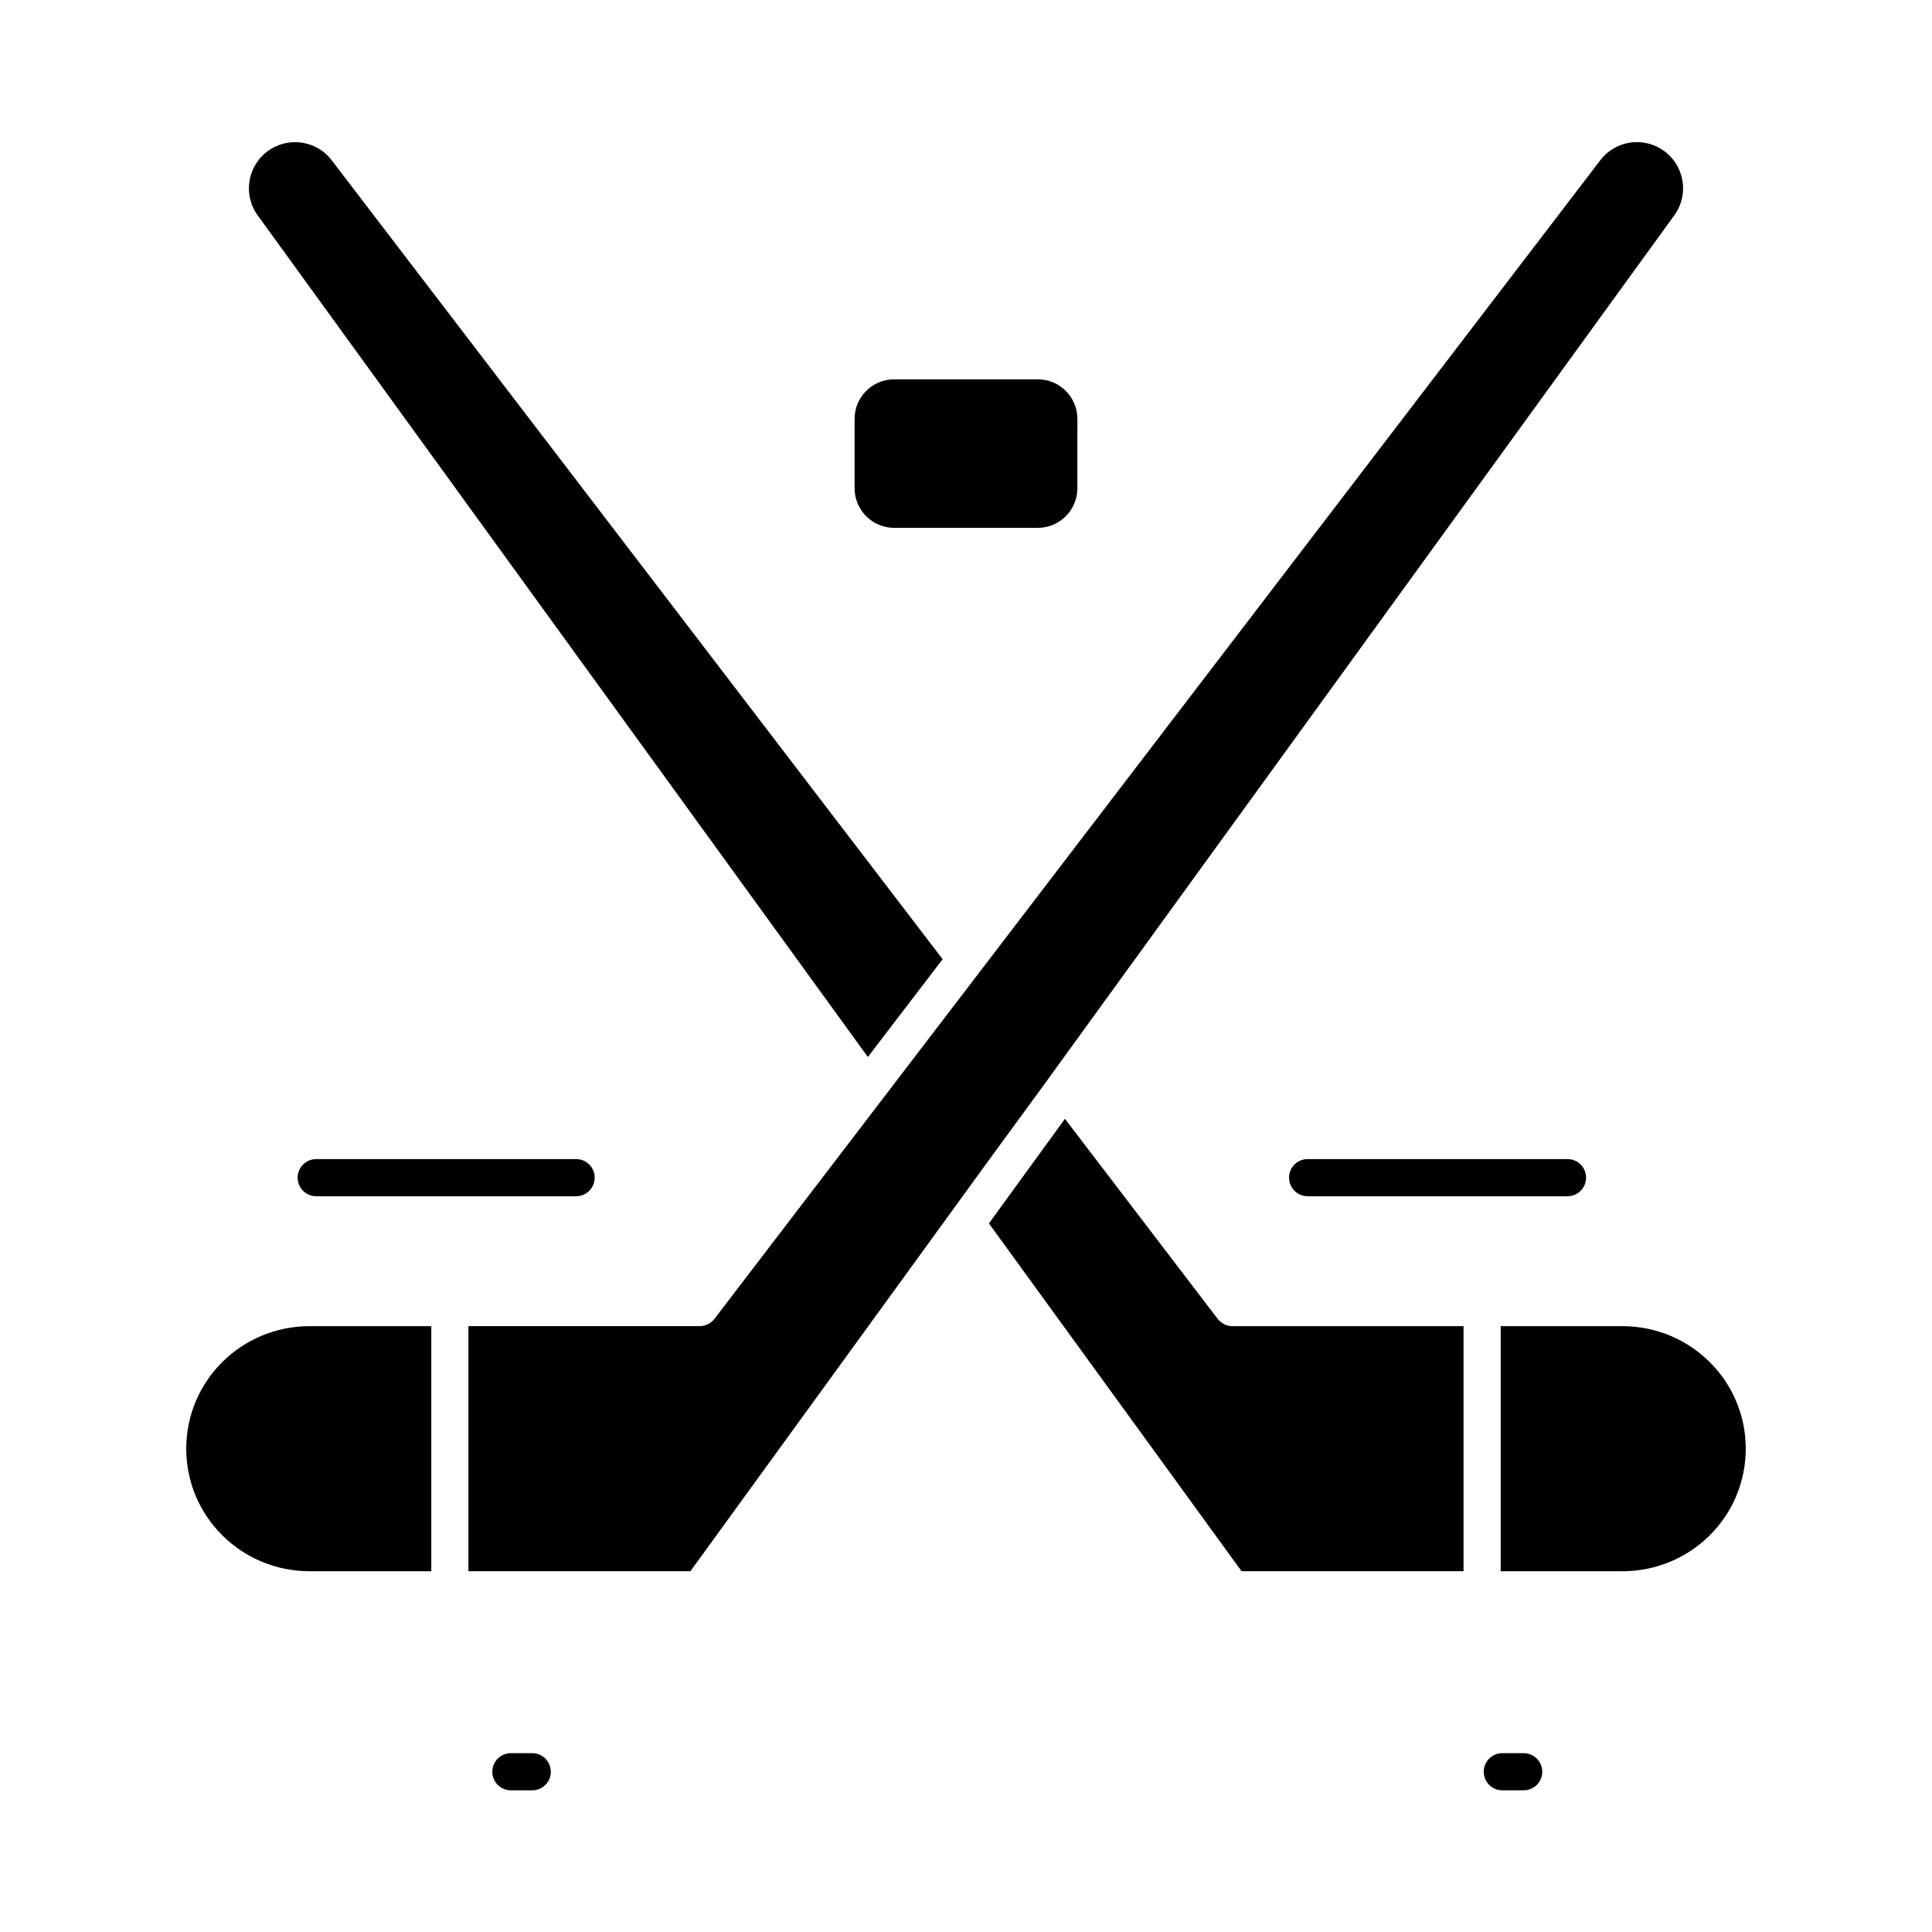 <?xml version="1.0" encoding="UTF-8"?>
<!-- Uploaded to: ICON Repo, www.iconrepo.com, Generator: ICON Repo Mixer Tools -->
<svg fill="#000000" width="800px" height="800px" version="1.1" viewBox="144 144 512 512" xmlns="http://www.w3.org/2000/svg">
 <g>
  <path d="m227.8 451.17c-2.719 0-4.922 2.203-4.922 4.922s2.203 4.922 4.922 4.922h68.879c2.719 0 4.922-2.203 4.922-4.922s-2.203-4.922-4.922-4.922z"/>
  <path d="m285.05 608.61h-5.66c-2.719 0-4.922 2.203-4.922 4.922s2.203 4.922 4.922 4.922h5.66c2.719 0 4.922-2.203 4.922-4.922s-2.203-4.922-4.922-4.922z"/>
  <path d="m490.53 451.17c-2.719 0-4.922 2.203-4.922 4.922s2.203 4.922 4.922 4.922h68.879c2.719 0 4.922-2.203 4.922-4.922s-2.203-4.922-4.922-4.922z"/>
  <path d="m547.79 608.61h-5.66c-2.719 0-4.922 2.203-4.922 4.922s2.203 4.922 4.922 4.922h5.66c2.719 0 4.922-2.203 4.922-4.922-0.004-2.719-2.207-4.922-4.922-4.922z"/>
  <path d="m193.36 527.92c0 18.023 14.664 32.473 32.691 32.473h32.25v-64.945h-32.254c-18.023 0-32.688 14.449-32.688 32.473z"/>
  <path d="m422.13 429.45 165.57-228.38c1.969-2.719 2.727-6.035 2.137-9.336-0.594-3.305-2.457-6.148-5.25-8.012-2.016-1.344-4.356-2.055-6.769-2.055-3.848 0-7.391 1.75-9.723 4.801l-234.71 306.98c-0.93 1.219-2.375 1.988-3.91 1.988h-61.336v64.945h58.828l78.664-108.34 16.496-22.562c0-0.004 0.004-0.035 0.004-0.035z"/>
  <path d="m429.52 255.02c0-5.797-4.699-10.496-10.496-10.496h-38.047c-5.801 0-10.5 4.699-10.5 10.496v18.367c0 5.797 4.699 10.496 10.496 10.496h38.047c5.797 0 10.496-4.699 10.496-10.496z"/>
  <path d="m466.61 493.4-40.391-52.902-20.145 27.719 66.953 92.172h58.828v-64.945h-61.336c-1.535 0-2.977-0.824-3.91-2.043z"/>
  <path d="m373.99 424.11 19.816-25.91-161.9-211.72c-2.332-3.051-5.879-4.801-9.723-4.801-2.414 0-4.754 0.711-6.769 2.055-2.793 1.863-4.656 4.707-5.25 8.012-0.594 3.305 0.164 6.621 2.137 9.34z"/>
  <path d="m573.95 495.45h-32.254v64.945h32.254c18.023 0 32.691-14.445 32.691-32.473 0-18.023-14.668-32.473-32.691-32.473z"/>
 </g>
</svg>